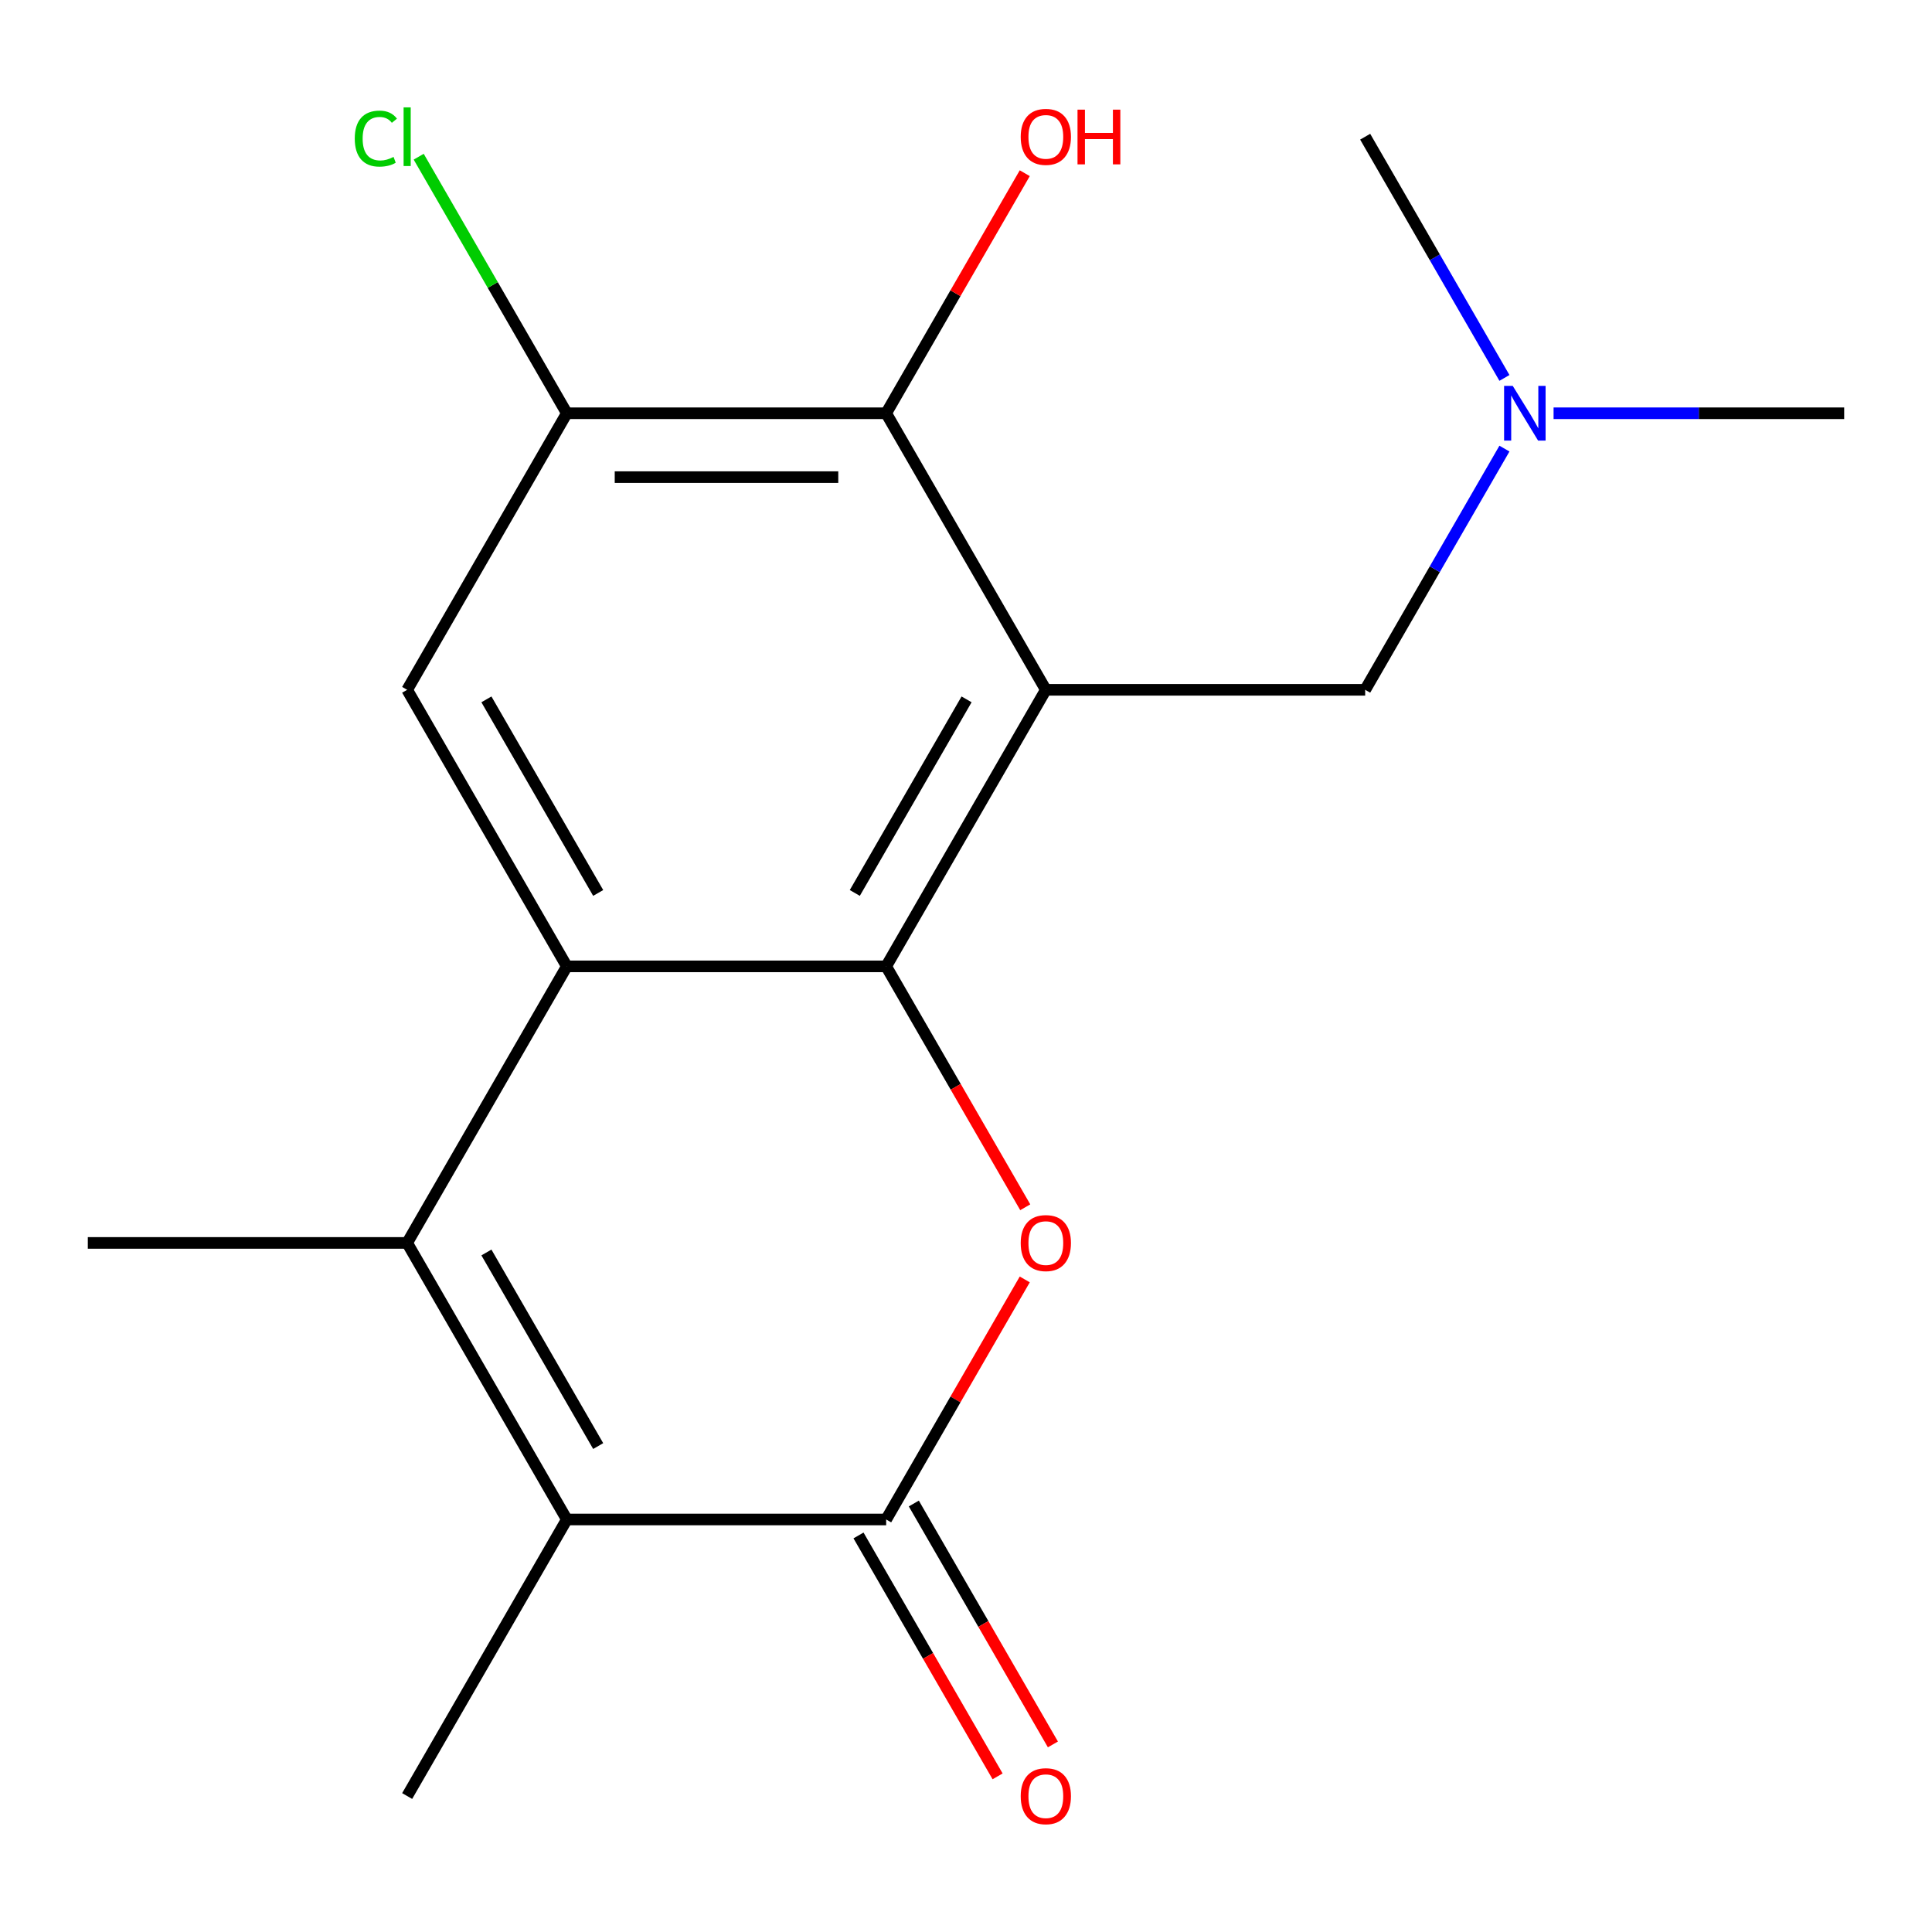 <?xml version='1.0' encoding='iso-8859-1'?>
<svg version='1.1' baseProfile='full'
              xmlns='http://www.w3.org/2000/svg'
                      xmlns:rdkit='http://www.rdkit.org/xml'
                      xmlns:xlink='http://www.w3.org/1999/xlink'
                  xml:space='preserve'
width='1000px' height='1000px' viewBox='0 0 1000 1000'>
<!-- END OF HEADER -->
<rect style='opacity:1.0;fill:#FFFFFF;stroke:none' width='1000' height='1000' x='0' y='0'> </rect>
<path class='bond-0' d='M 458.678,500.191 L 541.322,357.046' style='fill:none;fill-rule:evenodd;stroke:#000000;stroke-width:6px;stroke-linecap:butt;stroke-linejoin:miter;stroke-opacity:1' />
<path class='bond-0' d='M 442.445,462.19 L 500.297,361.989' style='fill:none;fill-rule:evenodd;stroke:#000000;stroke-width:6px;stroke-linecap:butt;stroke-linejoin:miter;stroke-opacity:1' />
<path class='bond-1' d='M 458.678,500.191 L 293.388,500.191' style='fill:none;fill-rule:evenodd;stroke:#000000;stroke-width:6px;stroke-linecap:butt;stroke-linejoin:miter;stroke-opacity:1' />
<path class='bond-2' d='M 458.678,500.191 L 494.673,562.537' style='fill:none;fill-rule:evenodd;stroke:#000000;stroke-width:6px;stroke-linecap:butt;stroke-linejoin:miter;stroke-opacity:1' />
<path class='bond-2' d='M 494.673,562.537 L 530.669,624.883' style='fill:none;fill-rule:evenodd;stroke:#FF0000;stroke-width:6px;stroke-linecap:butt;stroke-linejoin:miter;stroke-opacity:1' />
<path class='bond-6' d='M 541.322,357.046 L 458.678,213.902' style='fill:none;fill-rule:evenodd;stroke:#000000;stroke-width:6px;stroke-linecap:butt;stroke-linejoin:miter;stroke-opacity:1' />
<path class='bond-9' d='M 541.322,357.046 L 706.612,357.046' style='fill:none;fill-rule:evenodd;stroke:#000000;stroke-width:6px;stroke-linecap:butt;stroke-linejoin:miter;stroke-opacity:1' />
<path class='bond-3' d='M 293.388,500.191 L 210.744,643.336' style='fill:none;fill-rule:evenodd;stroke:#000000;stroke-width:6px;stroke-linecap:butt;stroke-linejoin:miter;stroke-opacity:1' />
<path class='bond-7' d='M 293.388,500.191 L 210.744,357.046' style='fill:none;fill-rule:evenodd;stroke:#000000;stroke-width:6px;stroke-linecap:butt;stroke-linejoin:miter;stroke-opacity:1' />
<path class='bond-7' d='M 309.621,462.19 L 251.769,361.989' style='fill:none;fill-rule:evenodd;stroke:#000000;stroke-width:6px;stroke-linecap:butt;stroke-linejoin:miter;stroke-opacity:1' />
<path class='bond-4' d='M 530.415,662.228 L 494.546,724.354' style='fill:none;fill-rule:evenodd;stroke:#FF0000;stroke-width:6px;stroke-linecap:butt;stroke-linejoin:miter;stroke-opacity:1' />
<path class='bond-4' d='M 494.546,724.354 L 458.678,786.48' style='fill:none;fill-rule:evenodd;stroke:#000000;stroke-width:6px;stroke-linecap:butt;stroke-linejoin:miter;stroke-opacity:1' />
<path class='bond-14' d='M 210.744,643.336 L 45.455,643.336' style='fill:none;fill-rule:evenodd;stroke:#000000;stroke-width:6px;stroke-linecap:butt;stroke-linejoin:miter;stroke-opacity:1' />
<path class='bond-18' d='M 210.744,643.336 L 293.388,786.48' style='fill:none;fill-rule:evenodd;stroke:#000000;stroke-width:6px;stroke-linecap:butt;stroke-linejoin:miter;stroke-opacity:1' />
<path class='bond-18' d='M 251.769,648.278 L 309.621,748.48' style='fill:none;fill-rule:evenodd;stroke:#000000;stroke-width:6px;stroke-linecap:butt;stroke-linejoin:miter;stroke-opacity:1' />
<path class='bond-5' d='M 458.678,786.48 L 293.388,786.48' style='fill:none;fill-rule:evenodd;stroke:#000000;stroke-width:6px;stroke-linecap:butt;stroke-linejoin:miter;stroke-opacity:1' />
<path class='bond-10' d='M 444.363,794.745 L 480.359,857.091' style='fill:none;fill-rule:evenodd;stroke:#000000;stroke-width:6px;stroke-linecap:butt;stroke-linejoin:miter;stroke-opacity:1' />
<path class='bond-10' d='M 480.359,857.091 L 516.354,919.437' style='fill:none;fill-rule:evenodd;stroke:#FF0000;stroke-width:6px;stroke-linecap:butt;stroke-linejoin:miter;stroke-opacity:1' />
<path class='bond-10' d='M 472.992,778.216 L 508.988,840.562' style='fill:none;fill-rule:evenodd;stroke:#000000;stroke-width:6px;stroke-linecap:butt;stroke-linejoin:miter;stroke-opacity:1' />
<path class='bond-10' d='M 508.988,840.562 L 544.983,902.908' style='fill:none;fill-rule:evenodd;stroke:#FF0000;stroke-width:6px;stroke-linecap:butt;stroke-linejoin:miter;stroke-opacity:1' />
<path class='bond-15' d='M 293.388,786.48 L 210.744,929.625' style='fill:none;fill-rule:evenodd;stroke:#000000;stroke-width:6px;stroke-linecap:butt;stroke-linejoin:miter;stroke-opacity:1' />
<path class='bond-13' d='M 458.678,213.902 L 494.546,151.775' style='fill:none;fill-rule:evenodd;stroke:#000000;stroke-width:6px;stroke-linecap:butt;stroke-linejoin:miter;stroke-opacity:1' />
<path class='bond-13' d='M 494.546,151.775 L 530.415,89.649' style='fill:none;fill-rule:evenodd;stroke:#FF0000;stroke-width:6px;stroke-linecap:butt;stroke-linejoin:miter;stroke-opacity:1' />
<path class='bond-19' d='M 458.678,213.902 L 293.388,213.902' style='fill:none;fill-rule:evenodd;stroke:#000000;stroke-width:6px;stroke-linecap:butt;stroke-linejoin:miter;stroke-opacity:1' />
<path class='bond-19' d='M 433.884,246.959 L 318.182,246.959' style='fill:none;fill-rule:evenodd;stroke:#000000;stroke-width:6px;stroke-linecap:butt;stroke-linejoin:miter;stroke-opacity:1' />
<path class='bond-8' d='M 210.744,357.046 L 293.388,213.902' style='fill:none;fill-rule:evenodd;stroke:#000000;stroke-width:6px;stroke-linecap:butt;stroke-linejoin:miter;stroke-opacity:1' />
<path class='bond-12' d='M 293.388,213.902 L 255.052,147.501' style='fill:none;fill-rule:evenodd;stroke:#000000;stroke-width:6px;stroke-linecap:butt;stroke-linejoin:miter;stroke-opacity:1' />
<path class='bond-12' d='M 255.052,147.501 L 216.716,81.101' style='fill:none;fill-rule:evenodd;stroke:#00CC00;stroke-width:6px;stroke-linecap:butt;stroke-linejoin:miter;stroke-opacity:1' />
<path class='bond-11' d='M 706.612,357.046 L 742.653,294.62' style='fill:none;fill-rule:evenodd;stroke:#000000;stroke-width:6px;stroke-linecap:butt;stroke-linejoin:miter;stroke-opacity:1' />
<path class='bond-11' d='M 742.653,294.62 L 778.695,232.194' style='fill:none;fill-rule:evenodd;stroke:#0000FF;stroke-width:6px;stroke-linecap:butt;stroke-linejoin:miter;stroke-opacity:1' />
<path class='bond-16' d='M 804.128,213.902 L 879.337,213.902' style='fill:none;fill-rule:evenodd;stroke:#0000FF;stroke-width:6px;stroke-linecap:butt;stroke-linejoin:miter;stroke-opacity:1' />
<path class='bond-16' d='M 879.337,213.902 L 954.545,213.902' style='fill:none;fill-rule:evenodd;stroke:#000000;stroke-width:6px;stroke-linecap:butt;stroke-linejoin:miter;stroke-opacity:1' />
<path class='bond-17' d='M 778.695,195.609 L 742.653,133.183' style='fill:none;fill-rule:evenodd;stroke:#0000FF;stroke-width:6px;stroke-linecap:butt;stroke-linejoin:miter;stroke-opacity:1' />
<path class='bond-17' d='M 742.653,133.183 L 706.612,70.757' style='fill:none;fill-rule:evenodd;stroke:#000000;stroke-width:6px;stroke-linecap:butt;stroke-linejoin:miter;stroke-opacity:1' />
<path  class='atom-3' d='M 528.322 643.416
Q 528.322 636.616, 531.682 632.816
Q 535.042 629.016, 541.322 629.016
Q 547.602 629.016, 550.962 632.816
Q 554.322 636.616, 554.322 643.416
Q 554.322 650.296, 550.922 654.216
Q 547.522 658.096, 541.322 658.096
Q 535.082 658.096, 531.682 654.216
Q 528.322 650.336, 528.322 643.416
M 541.322 654.896
Q 545.642 654.896, 547.962 652.016
Q 550.322 649.096, 550.322 643.416
Q 550.322 637.856, 547.962 635.056
Q 545.642 632.216, 541.322 632.216
Q 537.002 632.216, 534.642 635.016
Q 532.322 637.816, 532.322 643.416
Q 532.322 649.136, 534.642 652.016
Q 537.002 654.896, 541.322 654.896
' fill='#FF0000'/>
<path  class='atom-11' d='M 528.322 929.705
Q 528.322 922.905, 531.682 919.105
Q 535.042 915.305, 541.322 915.305
Q 547.602 915.305, 550.962 919.105
Q 554.322 922.905, 554.322 929.705
Q 554.322 936.585, 550.922 940.505
Q 547.522 944.385, 541.322 944.385
Q 535.082 944.385, 531.682 940.505
Q 528.322 936.625, 528.322 929.705
M 541.322 941.185
Q 545.642 941.185, 547.962 938.305
Q 550.322 935.385, 550.322 929.705
Q 550.322 924.145, 547.962 921.345
Q 545.642 918.505, 541.322 918.505
Q 537.002 918.505, 534.642 921.305
Q 532.322 924.105, 532.322 929.705
Q 532.322 935.425, 534.642 938.305
Q 537.002 941.185, 541.322 941.185
' fill='#FF0000'/>
<path  class='atom-12' d='M 782.996 199.742
L 792.276 214.742
Q 793.196 216.222, 794.676 218.902
Q 796.156 221.582, 796.236 221.742
L 796.236 199.742
L 799.996 199.742
L 799.996 228.062
L 796.116 228.062
L 786.156 211.662
Q 784.996 209.742, 783.756 207.542
Q 782.556 205.342, 782.196 204.662
L 782.196 228.062
L 778.516 228.062
L 778.516 199.742
L 782.996 199.742
' fill='#0000FF'/>
<path  class='atom-13' d='M 183.624 71.737
Q 183.624 64.697, 186.904 61.017
Q 190.224 57.297, 196.504 57.297
Q 202.344 57.297, 205.464 61.417
L 202.824 63.577
Q 200.544 60.577, 196.504 60.577
Q 192.224 60.577, 189.944 63.457
Q 187.704 66.297, 187.704 71.737
Q 187.704 77.337, 190.024 80.217
Q 192.384 83.097, 196.944 83.097
Q 200.064 83.097, 203.704 81.217
L 204.824 84.217
Q 203.344 85.177, 201.104 85.737
Q 198.864 86.297, 196.384 86.297
Q 190.224 86.297, 186.904 82.537
Q 183.624 78.777, 183.624 71.737
' fill='#00CC00'/>
<path  class='atom-13' d='M 208.904 55.577
L 212.584 55.577
L 212.584 85.937
L 208.904 85.937
L 208.904 55.577
' fill='#00CC00'/>
<path  class='atom-14' d='M 528.322 70.837
Q 528.322 64.037, 531.682 60.237
Q 535.042 56.437, 541.322 56.437
Q 547.602 56.437, 550.962 60.237
Q 554.322 64.037, 554.322 70.837
Q 554.322 77.717, 550.922 81.637
Q 547.522 85.517, 541.322 85.517
Q 535.082 85.517, 531.682 81.637
Q 528.322 77.757, 528.322 70.837
M 541.322 82.317
Q 545.642 82.317, 547.962 79.437
Q 550.322 76.517, 550.322 70.837
Q 550.322 65.277, 547.962 62.477
Q 545.642 59.637, 541.322 59.637
Q 537.002 59.637, 534.642 62.437
Q 532.322 65.237, 532.322 70.837
Q 532.322 76.557, 534.642 79.437
Q 537.002 82.317, 541.322 82.317
' fill='#FF0000'/>
<path  class='atom-14' d='M 557.722 56.757
L 561.562 56.757
L 561.562 68.797
L 576.042 68.797
L 576.042 56.757
L 579.882 56.757
L 579.882 85.077
L 576.042 85.077
L 576.042 71.997
L 561.562 71.997
L 561.562 85.077
L 557.722 85.077
L 557.722 56.757
' fill='#FF0000'/>
</svg>
